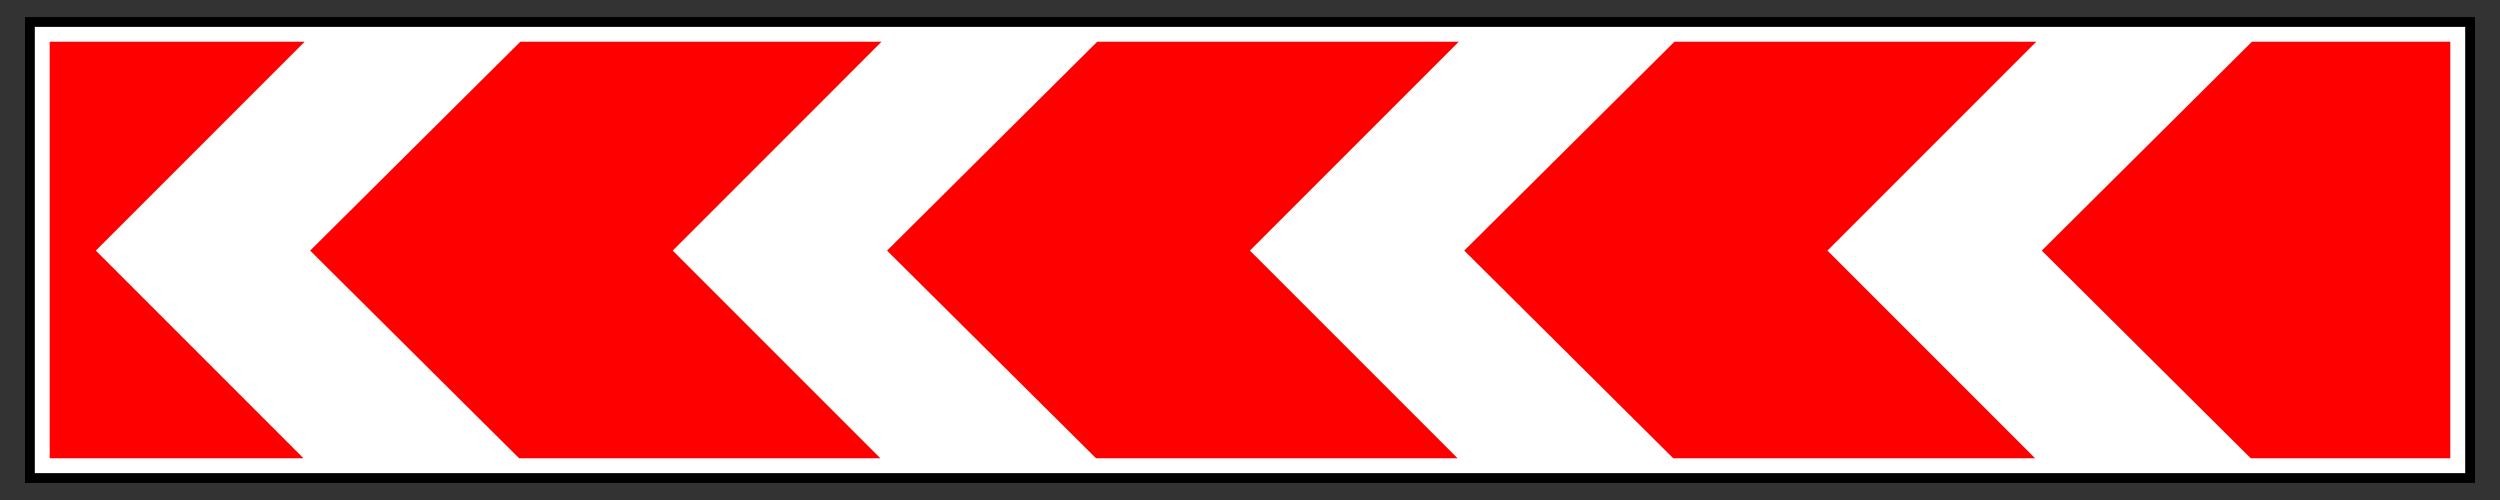 <?xml version="1.0" encoding="UTF-8" standalone="no"?>
<!-- Created with Inkscape (http://www.inkscape.org/) -->

<svg
   height="100"
   id="svg139"
   inkscape:output_extension="org.inkscape.output.svg.inkscape"
   inkscape:version="1.3 (0e150ed6c4, 2023-07-21)"
   sodipodi:docname="1.4.2.svg"
   sodipodi:version="0.32"
   version="1.0"
   width="500"
   xmlns:inkscape="http://www.inkscape.org/namespaces/inkscape"
   xmlns:sodipodi="http://sodipodi.sourceforge.net/DTD/sodipodi-0.dtd"
   xmlns="http://www.w3.org/2000/svg"
   xmlns:svg="http://www.w3.org/2000/svg"
   xmlns:rdf="http://www.w3.org/1999/02/22-rdf-syntax-ns#"
   xmlns:cc="http://creativecommons.org/ns#"
   xmlns:dc="http://purl.org/dc/elements/1.1/">
  <rect width="100%" height="100%" fill="#333333" stroke="none"/>
  <title
     id="title1">Попереджувальні знаки » Дорожні знаки » ПДР Тест Центр</title>
  <defs
     id="defs139">
    <inkscape:perspective
       id="perspective139"
       inkscape:persp3d-origin="372.04724 : 355.78739 : 1"
       inkscape:vp_x="0 : 531.18109 : 1"
       inkscape:vp_y="0 : 1000 : 0"
       inkscape:vp_z="744.09448 : 531.18109 : 1"
       sodipodi:type="inkscape:persp3d" />
  </defs>
  <sodipodi:namedview
     bordercolor="#666666"
     borderopacity="1.0"
     gridtolerance="10.0"
     guidetolerance="10.0"
     id="base"
     inkscape:current-layer="svg139"
     inkscape:cx="286.32921"
     inkscape:cy="73.604402"
     inkscape:pageopacity="0.0"
     inkscape:pageshadow="2"
     inkscape:window-height="1009"
     inkscape:window-width="1920"
     inkscape:zoom="0.61816955"
     objecttolerance="10.0"
     pagecolor="#ffffff"
     showgrid="false"
     inkscape:showpageshadow="2"
     inkscape:pagecheckerboard="0"
     inkscape:deskcolor="#d1d1d1"
     inkscape:window-x="-8"
     inkscape:window-y="-8"
     inkscape:window-maximized="1" />
  <g
     id="g5006"
     style="fill-rule:evenodd"
     transform="matrix(-7.107,0,0,7.107,205.773,-417.676)"
     inkscape:label="sign_1_4_2">
    <rect
       style="fill:#ffffff;fill-opacity:1;fill-rule:evenodd;stroke:#000000;stroke-width:0.276;stroke-dasharray:none;paint-order:stroke fill markers"
       id="rect11"
       width="68.67"
       height="12.834"
       x="-40.558"
       y="59.388"
       inkscape:label="bg" />
    <path
       id="_43488128"
       style="display:inline;fill:#ff0000;fill-opacity:1;fill-rule:evenodd;stroke-width:0.434"
       class="fil1"
       d="m -40.001,59.944 v 11.722 h 5.615 l 5.882,-5.844 -5.915,-5.878 z m 11.651,0 5.877,5.878 -5.844,5.844 h 10.183 l 5.882,-5.844 -5.915,-5.878 z m 16.252,0 5.877,5.878 -5.844,5.844 h 10.174 l 5.882,-5.844 -5.915,-5.878 z m 16.244,0 5.877,5.878 -5.844,5.844 H 14.344 l 5.882,-5.844 -5.915,-5.878 z m 16.234,0 5.877,5.878 -5.844,5.844 h 7.142 V 59.944 Z"
       inkscape:label="red" />
  </g>
</svg>
